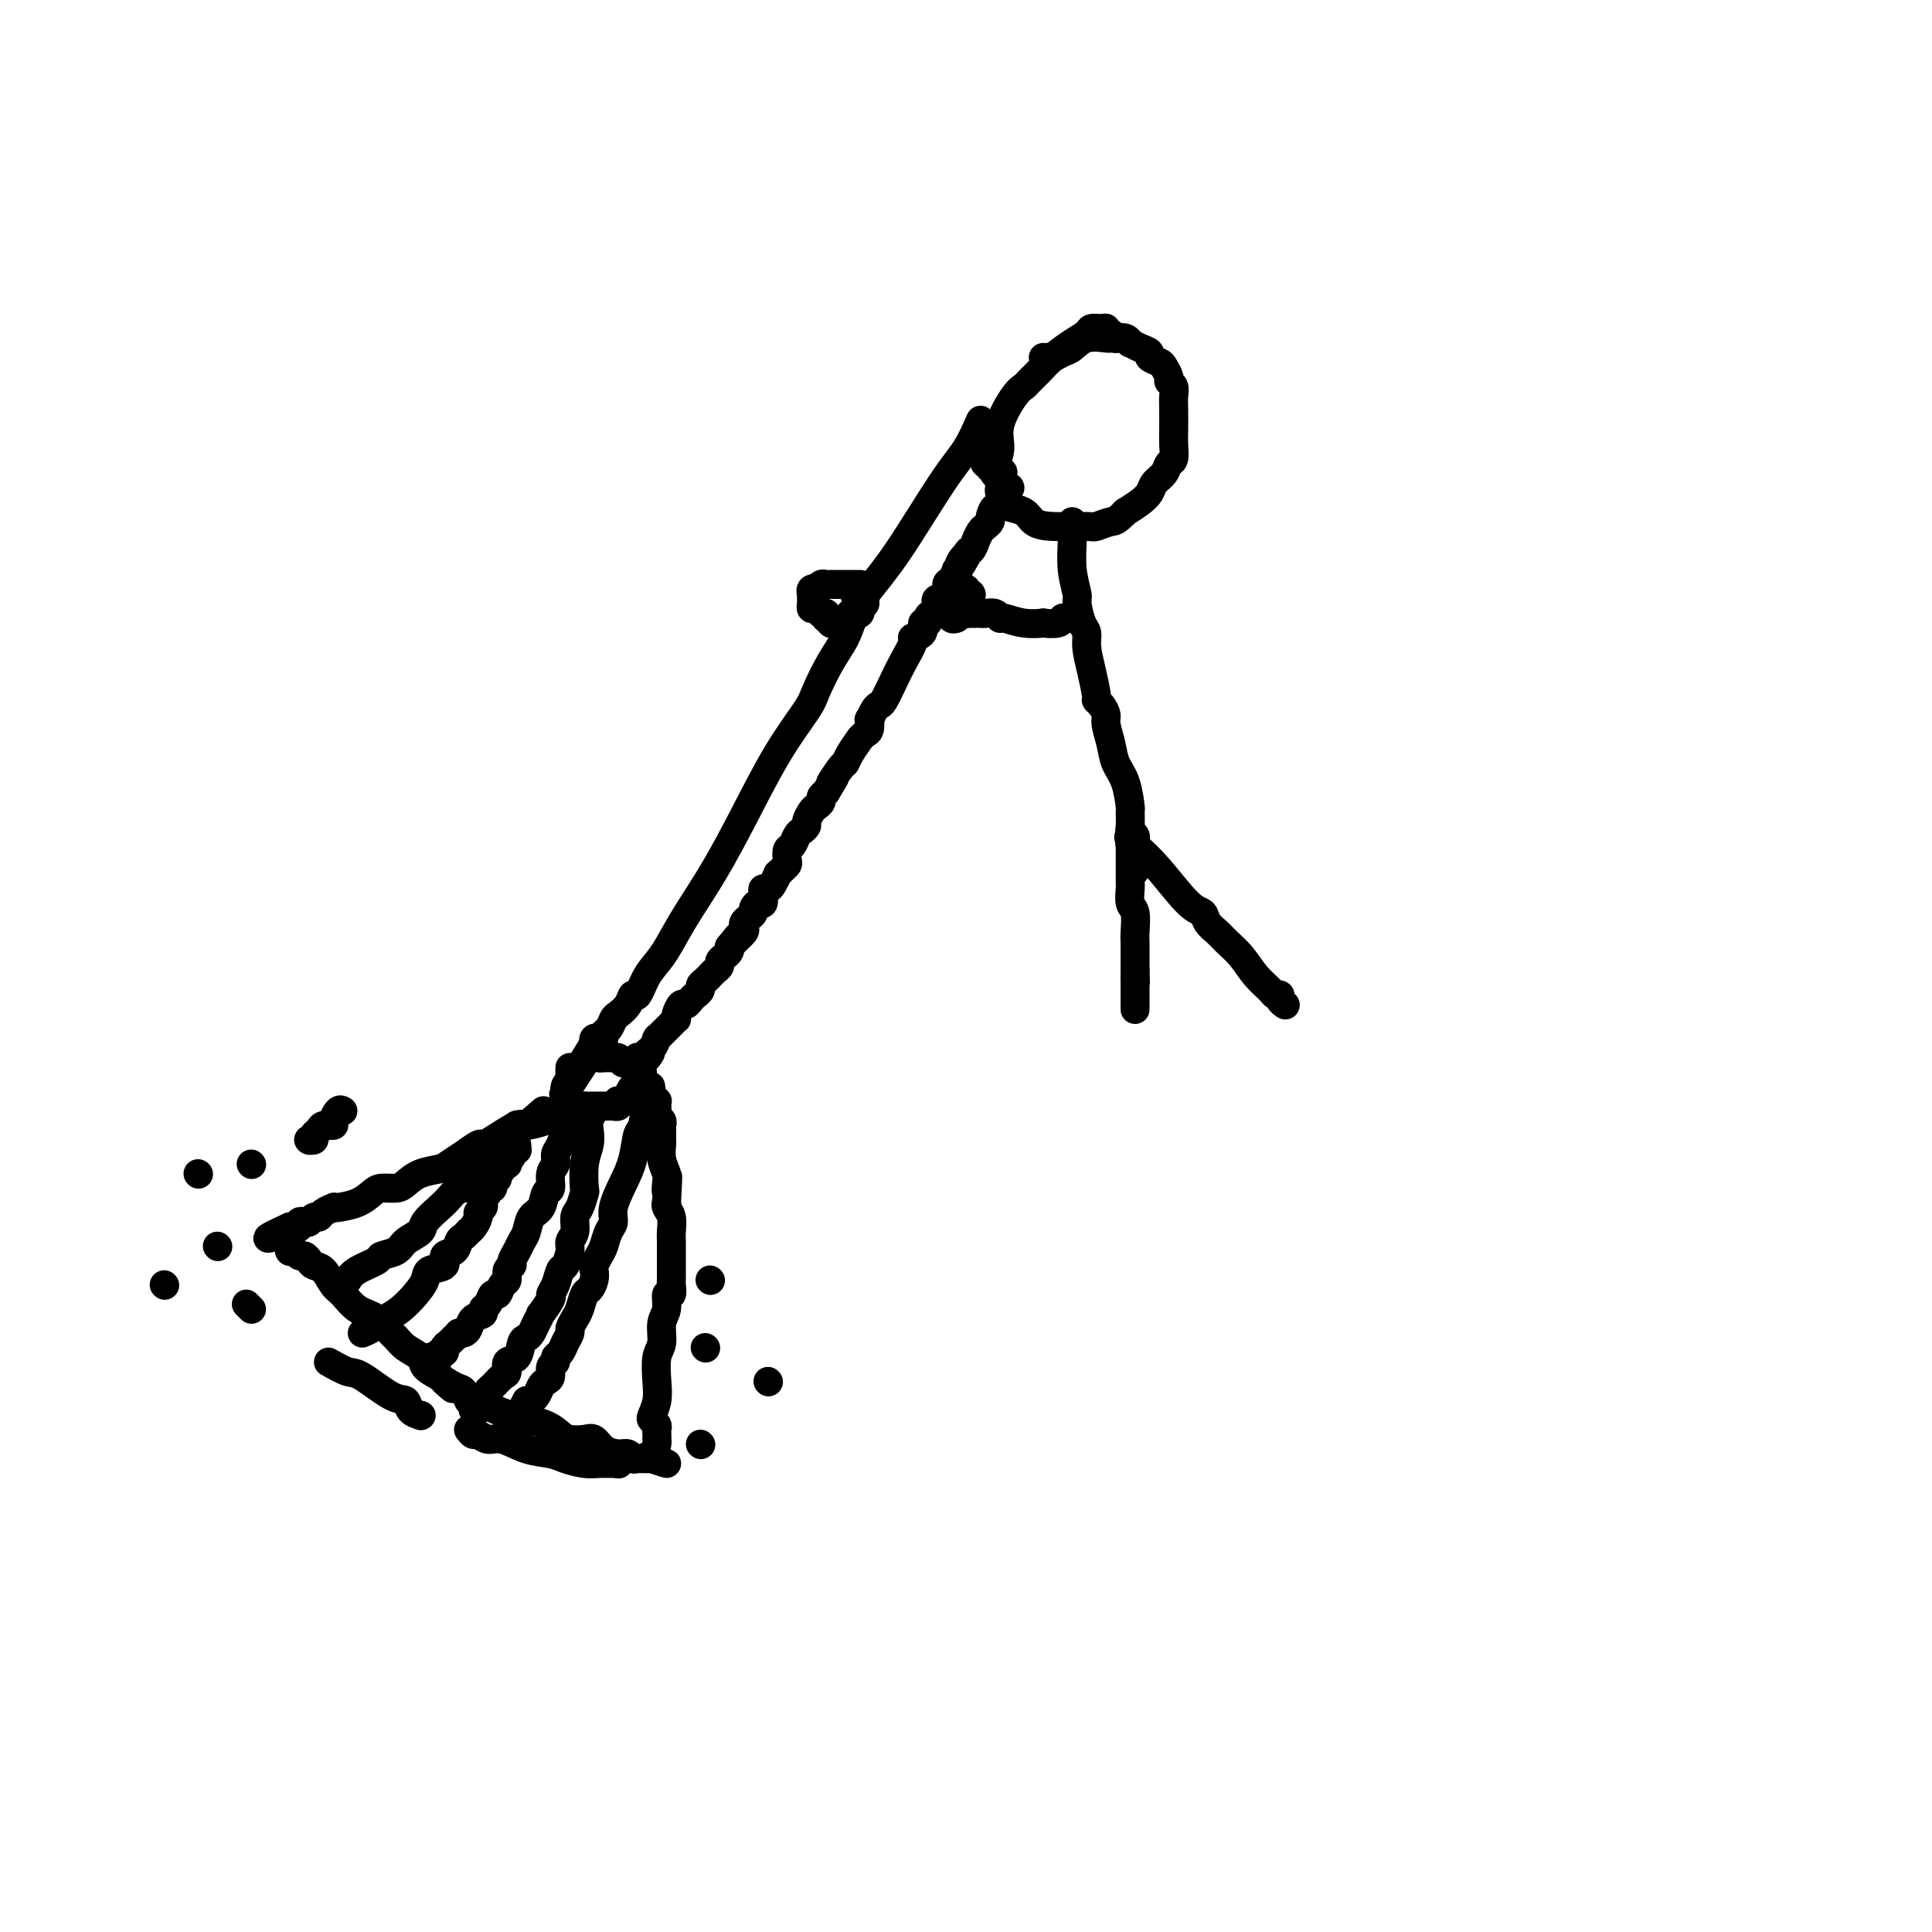 <svg viewBox='0 0 400 400' version='1.1' xmlns='http://www.w3.org/2000/svg' xmlns:xlink='http://www.w3.org/1999/xlink'><g fill='none' stroke='#000000' stroke-width='6' stroke-linecap='round' stroke-linejoin='round'><path d='M203,87c-0.932,2.111 -1.863,4.223 -3,6c-1.137,1.777 -2.478,3.220 -5,7c-2.522,3.780 -6.225,9.898 -9,14c-2.775,4.102 -4.621,6.187 -6,8c-1.379,1.813 -2.292,3.352 -3,5c-0.708,1.648 -1.212,3.403 -2,5c-0.788,1.597 -1.861,3.034 -3,5c-1.139,1.966 -2.344,4.459 -3,6c-0.656,1.541 -0.763,2.130 -2,4c-1.237,1.870 -3.605,5.020 -6,9c-2.395,3.980 -4.819,8.792 -7,13c-2.181,4.208 -4.121,7.814 -6,11c-1.879,3.186 -3.697,5.951 -5,8c-1.303,2.049 -2.089,3.381 -3,5c-0.911,1.619 -1.945,3.525 -3,5c-1.055,1.475 -2.132,2.518 -3,4c-0.868,1.482 -1.528,3.404 -2,4c-0.472,0.596 -0.756,-0.135 -1,0c-0.244,0.135 -0.448,1.135 -1,2c-0.552,0.865 -1.453,1.595 -2,2c-0.547,0.405 -0.739,0.487 -1,1c-0.261,0.513 -0.592,1.458 -1,2c-0.408,0.542 -0.893,0.681 -1,1c-0.107,0.319 0.164,0.816 0,1c-0.164,0.184 -0.762,0.053 -1,0c-0.238,-0.053 -0.116,-0.028 0,0c0.116,0.028 0.227,0.060 0,0c-0.227,-0.060 -0.793,-0.212 -1,0c-0.207,0.212 -0.056,0.788 0,1c0.056,0.212 0.016,0.061 0,0c-0.016,-0.061 -0.008,-0.030 0,0'/><path d='M123,216c-12.376,20.183 -3.316,6.140 0,1c3.316,-5.140 0.889,-1.377 0,0c-0.889,1.377 -0.238,0.369 0,0c0.238,-0.369 0.064,-0.099 0,0c-0.064,0.099 -0.017,0.025 0,0c0.017,-0.025 0.005,-0.003 0,0c-0.005,0.003 -0.002,-0.013 0,0c0.002,0.013 0.004,0.056 0,0c-0.004,-0.056 -0.015,-0.211 0,0c0.015,0.211 0.056,0.789 0,1c-0.056,0.211 -0.207,0.057 0,0c0.207,-0.057 0.774,-0.016 1,0c0.226,0.016 0.113,0.008 0,0'/><path d='M124,218c0.091,0.536 -0.182,0.876 0,1c0.182,0.124 0.820,0.033 1,0c0.180,-0.033 -0.096,-0.009 0,0c0.096,0.009 0.564,0.001 1,0c0.436,-0.001 0.838,0.003 1,0c0.162,-0.003 0.082,-0.015 0,0c-0.082,0.015 -0.165,0.057 0,0c0.165,-0.057 0.579,-0.211 1,0c0.421,0.211 0.849,0.789 1,1c0.151,0.211 0.026,0.057 0,0c-0.026,-0.057 0.046,-0.015 0,0c-0.046,0.015 -0.209,0.004 0,0c0.209,-0.004 0.792,-0.001 1,0c0.208,0.001 0.042,0.000 0,0c-0.042,-0.000 0.042,-0.000 0,0c-0.042,0.000 -0.208,0.000 0,0c0.208,-0.000 0.792,-0.000 1,0c0.208,0.000 0.042,-0.000 0,0c-0.042,0.000 0.041,0.000 0,0c-0.041,-0.000 -0.207,-0.000 0,0c0.207,0.000 0.787,0.001 1,0c0.213,-0.001 0.057,-0.004 0,0c-0.057,0.004 -0.016,0.015 0,0c0.016,-0.015 0.008,-0.057 0,0c-0.008,0.057 -0.017,0.211 0,0c0.017,-0.211 0.061,-0.788 0,-1c-0.061,-0.212 -0.226,-0.060 0,0c0.226,0.060 0.844,0.026 1,0c0.156,-0.026 -0.150,-0.046 0,0c0.150,0.046 0.757,0.156 1,0c0.243,-0.156 0.121,-0.578 0,-1'/><path d='M134,218c1.502,0.028 0.258,0.100 0,0c-0.258,-0.100 0.470,-0.370 1,-1c0.530,-0.630 0.860,-1.619 1,-2c0.140,-0.381 0.089,-0.154 0,0c-0.089,0.154 -0.217,0.234 0,0c0.217,-0.234 0.779,-0.783 1,-1c0.221,-0.217 0.101,-0.100 0,0c-0.101,0.100 -0.185,0.185 0,0c0.185,-0.185 0.637,-0.640 1,-1c0.363,-0.360 0.636,-0.626 1,-1c0.364,-0.374 0.818,-0.856 1,-1c0.182,-0.144 0.090,0.049 0,0c-0.090,-0.049 -0.179,-0.342 0,-1c0.179,-0.658 0.626,-1.682 1,-2c0.374,-0.318 0.674,0.069 1,0c0.326,-0.069 0.679,-0.596 1,-1c0.321,-0.404 0.612,-0.687 1,-1c0.388,-0.313 0.874,-0.658 1,-1c0.126,-0.342 -0.107,-0.683 0,-1c0.107,-0.317 0.554,-0.610 1,-1c0.446,-0.390 0.889,-0.878 1,-1c0.111,-0.122 -0.111,0.122 0,0c0.111,-0.122 0.555,-0.610 1,-1c0.445,-0.390 0.890,-0.682 1,-1c0.110,-0.318 -0.115,-0.663 0,-1c0.115,-0.337 0.569,-0.668 1,-1c0.431,-0.332 0.837,-0.666 1,-1c0.163,-0.334 0.081,-0.667 0,-1'/><path d='M151,196c2.889,-3.659 1.610,-1.806 1,-1c-0.610,0.806 -0.553,0.567 0,0c0.553,-0.567 1.602,-1.461 2,-2c0.398,-0.539 0.144,-0.721 0,-1c-0.144,-0.279 -0.179,-0.653 0,-1c0.179,-0.347 0.574,-0.666 1,-1c0.426,-0.334 0.885,-0.685 1,-1c0.115,-0.315 -0.114,-0.596 0,-1c0.114,-0.404 0.569,-0.931 1,-1c0.431,-0.069 0.836,0.320 1,0c0.164,-0.320 0.086,-1.347 0,-2c-0.086,-0.653 -0.182,-0.931 0,-1c0.182,-0.069 0.640,0.070 1,0c0.360,-0.070 0.622,-0.348 1,-1c0.378,-0.652 0.872,-1.679 1,-2c0.128,-0.321 -0.110,0.065 0,0c0.110,-0.065 0.568,-0.580 1,-1c0.432,-0.420 0.837,-0.746 1,-1c0.163,-0.254 0.085,-0.435 0,-1c-0.085,-0.565 -0.176,-1.514 0,-2c0.176,-0.486 0.621,-0.511 1,-1c0.379,-0.489 0.693,-1.444 1,-2c0.307,-0.556 0.607,-0.712 1,-1c0.393,-0.288 0.880,-0.707 1,-1c0.120,-0.293 -0.126,-0.460 0,-1c0.126,-0.540 0.625,-1.454 1,-2c0.375,-0.546 0.626,-0.724 1,-1c0.374,-0.276 0.870,-0.651 1,-1c0.130,-0.349 -0.106,-0.671 0,-1c0.106,-0.329 0.553,-0.664 1,-1'/><path d='M171,164c3.213,-5.232 1.247,-2.314 1,-2c-0.247,0.314 1.225,-1.978 2,-3c0.775,-1.022 0.851,-0.775 1,-1c0.149,-0.225 0.369,-0.924 1,-2c0.631,-1.076 1.672,-2.531 2,-3c0.328,-0.469 -0.056,0.048 0,0c0.056,-0.048 0.554,-0.660 1,-1c0.446,-0.340 0.841,-0.406 1,-1c0.159,-0.594 0.083,-1.715 0,-2c-0.083,-0.285 -0.174,0.265 0,0c0.174,-0.265 0.612,-1.347 1,-2c0.388,-0.653 0.725,-0.879 1,-1c0.275,-0.121 0.488,-0.137 1,-1c0.512,-0.863 1.322,-2.573 2,-4c0.678,-1.427 1.224,-2.572 2,-4c0.776,-1.428 1.781,-3.138 2,-4c0.219,-0.862 -0.348,-0.875 0,-1c0.348,-0.125 1.613,-0.363 2,-1c0.387,-0.637 -0.103,-1.672 0,-2c0.103,-0.328 0.798,0.053 1,0c0.202,-0.053 -0.089,-0.539 0,-1c0.089,-0.461 0.558,-0.897 1,-1c0.442,-0.103 0.858,0.128 1,0c0.142,-0.128 0.009,-0.616 0,-1c-0.009,-0.384 0.106,-0.666 0,-1c-0.106,-0.334 -0.432,-0.722 0,-1c0.432,-0.278 1.621,-0.446 2,-1c0.379,-0.554 -0.052,-1.495 0,-2c0.052,-0.505 0.586,-0.573 1,-1c0.414,-0.427 0.707,-1.214 1,-2'/><path d='M198,118c4.433,-7.308 2.014,-2.578 1,-1c-1.014,1.578 -0.623,0.003 0,-1c0.623,-1.003 1.477,-1.435 2,-2c0.523,-0.565 0.714,-1.263 1,-2c0.286,-0.737 0.668,-1.512 1,-2c0.332,-0.488 0.615,-0.689 1,-1c0.385,-0.311 0.873,-0.731 1,-1c0.127,-0.269 -0.107,-0.386 0,-1c0.107,-0.614 0.554,-1.723 1,-2c0.446,-0.277 0.890,0.280 1,0c0.110,-0.280 -0.114,-1.395 0,-2c0.114,-0.605 0.566,-0.698 1,-1c0.434,-0.302 0.848,-0.813 1,-1c0.152,-0.187 0.041,-0.050 0,0c-0.041,0.050 -0.011,0.013 0,0c0.011,-0.013 0.003,-0.004 0,0c-0.003,0.004 0.000,0.001 0,0c-0.000,-0.001 -0.004,-0.000 0,0c0.004,0.000 0.015,-0.000 0,0c-0.015,0.000 -0.057,0.001 0,0c0.057,-0.001 0.212,-0.004 0,0c-0.212,0.004 -0.793,0.015 -1,0c-0.207,-0.015 -0.041,-0.057 0,0c0.041,0.057 -0.041,0.212 0,0c0.041,-0.212 0.207,-0.793 0,-1c-0.207,-0.207 -0.788,-0.042 -1,0c-0.212,0.042 -0.057,-0.040 0,0c0.057,0.040 0.015,0.203 0,0c-0.015,-0.203 -0.004,-0.772 0,-1c0.004,-0.228 0.002,-0.114 0,0'/><path d='M207,99c1.376,-2.880 0.317,-0.580 0,0c-0.317,0.580 0.107,-0.562 0,-1c-0.107,-0.438 -0.747,-0.174 -1,0c-0.253,0.174 -0.121,0.257 0,0c0.121,-0.257 0.229,-0.854 0,-1c-0.229,-0.146 -0.797,0.158 -1,0c-0.203,-0.158 -0.041,-0.777 0,-1c0.041,-0.223 -0.041,-0.050 0,0c0.041,0.050 0.203,-0.024 0,0c-0.203,0.024 -0.772,0.146 -1,0c-0.228,-0.146 -0.114,-0.560 0,-1c0.114,-0.440 0.227,-0.906 0,-1c-0.227,-0.094 -0.793,0.185 -1,0c-0.207,-0.185 -0.056,-0.834 0,-1c0.056,-0.166 0.015,0.152 0,0c-0.015,-0.152 -0.004,-0.773 0,-1c0.004,-0.227 0.001,-0.060 0,0c-0.001,0.060 -0.000,0.012 0,0c0.000,-0.012 0.000,0.011 0,0c-0.000,-0.011 -0.000,-0.054 0,0c0.000,0.054 0.000,0.207 0,0c-0.000,-0.207 -0.000,-0.773 0,-1c0.000,-0.227 0.000,-0.113 0,0'/><path d='M133,222c-0.417,-0.087 -0.834,-0.175 -1,0c-0.166,0.175 -0.082,0.611 0,1c0.082,0.389 0.162,0.731 0,1c-0.162,0.269 -0.565,0.464 -1,1c-0.435,0.536 -0.901,1.412 -1,2c-0.099,0.588 0.171,0.890 0,1c-0.171,0.110 -0.781,0.030 -1,0c-0.219,-0.030 -0.045,-0.009 0,0c0.045,0.009 -0.040,0.006 0,0c0.040,-0.006 0.203,-0.016 0,0c-0.203,0.016 -0.772,0.057 -1,0c-0.228,-0.057 -0.113,-0.211 0,0c0.113,0.211 0.226,0.789 0,1c-0.226,0.211 -0.792,0.057 -1,0c-0.208,-0.057 -0.060,-0.015 0,0c0.060,0.015 0.031,0.004 0,0c-0.031,-0.004 -0.065,-0.001 0,0c0.065,0.001 0.229,0.000 0,0c-0.229,-0.000 -0.850,-0.000 -1,0c-0.150,0.000 0.171,0.000 0,0c-0.171,-0.000 -0.834,-0.000 -1,0c-0.166,0.000 0.166,0.000 0,0c-0.166,-0.000 -0.829,-0.000 -1,0c-0.171,0.000 0.151,0.000 0,0c-0.151,-0.000 -0.775,-0.000 -1,0c-0.225,0.000 -0.050,0.000 0,0c0.050,-0.000 -0.025,-0.000 0,0c0.025,0.000 0.151,0.000 0,0c-0.151,-0.000 -0.579,-0.000 -1,0c-0.421,0.000 -0.835,0.000 -1,0c-0.165,-0.000 -0.083,-0.000 0,0'/><path d='M121,229c-1.635,0.155 -1.222,0.041 -1,0c0.222,-0.041 0.252,-0.011 0,0c-0.252,0.011 -0.785,0.003 -1,0c-0.215,-0.003 -0.110,-0.001 0,0c0.110,0.001 0.225,0.000 0,0c-0.225,-0.000 -0.791,-0.000 -1,0c-0.209,0.000 -0.060,0.000 0,0c0.060,-0.000 0.030,-0.000 0,0'/><path d='M118,229c0.061,-0.088 0.121,-0.177 0,0c-0.121,0.177 -0.424,0.619 -1,1c-0.576,0.381 -1.425,0.701 -2,1c-0.575,0.299 -0.875,0.578 -2,1c-1.125,0.422 -3.073,0.987 -4,1c-0.927,0.013 -0.831,-0.527 -2,0c-1.169,0.527 -3.602,2.120 -5,3c-1.398,0.880 -1.762,1.048 -2,1c-0.238,-0.048 -0.349,-0.312 -1,0c-0.651,0.312 -1.841,1.200 -3,2c-1.159,0.800 -2.287,1.511 -3,2c-0.713,0.489 -1.010,0.758 -2,1c-0.990,0.242 -2.673,0.459 -4,1c-1.327,0.541 -2.296,1.405 -3,2c-0.704,0.595 -1.141,0.920 -2,1c-0.859,0.080 -2.140,-0.083 -3,0c-0.860,0.083 -1.301,0.414 -2,1c-0.699,0.586 -1.658,1.428 -3,2c-1.342,0.572 -3.066,0.875 -4,1c-0.934,0.125 -1.076,0.071 -1,0c0.076,-0.071 0.371,-0.159 0,0c-0.371,0.159 -1.409,0.565 -2,1c-0.591,0.435 -0.737,0.900 -1,1c-0.263,0.100 -0.644,-0.166 -1,0c-0.356,0.166 -0.687,0.762 -1,1c-0.313,0.238 -0.610,0.116 -1,0c-0.390,-0.116 -0.875,-0.227 -1,0c-0.125,0.227 0.111,0.793 0,1c-0.111,0.207 -0.568,0.056 -1,0c-0.432,-0.056 -0.838,-0.016 -1,0c-0.162,0.016 -0.081,0.008 0,0'/><path d='M60,254c-8.968,4.094 -2.389,1.828 0,1c2.389,-0.828 0.587,-0.218 0,0c-0.587,0.218 0.039,0.043 0,0c-0.039,-0.043 -0.744,0.045 -1,0c-0.256,-0.045 -0.065,-0.223 0,0c0.065,0.223 0.003,0.849 0,1c-0.003,0.151 0.052,-0.171 0,0c-0.052,0.171 -0.210,0.834 0,1c0.210,0.166 0.789,-0.166 1,0c0.211,0.166 0.056,0.829 0,1c-0.056,0.171 -0.012,-0.151 0,0c0.012,0.151 -0.008,0.777 0,1c0.008,0.223 0.044,0.045 0,0c-0.044,-0.045 -0.166,0.043 0,0c0.166,-0.043 0.621,-0.218 1,0c0.379,0.218 0.682,0.830 1,1c0.318,0.170 0.652,-0.102 1,0c0.348,0.102 0.712,0.578 1,1c0.288,0.422 0.502,0.788 1,1c0.498,0.212 1.280,0.268 2,1c0.720,0.732 1.377,2.140 2,3c0.623,0.860 1.213,1.171 2,2c0.787,0.829 1.771,2.176 3,3c1.229,0.824 2.704,1.127 4,2c1.296,0.873 2.412,2.317 3,3c0.588,0.683 0.649,0.606 1,1c0.351,0.394 0.991,1.260 2,2c1.009,0.740 2.387,1.353 3,2c0.613,0.647 0.461,1.328 1,2c0.539,0.672 1.770,1.336 3,2'/><path d='M91,285c5.084,4.505 1.794,1.766 1,1c-0.794,-0.766 0.908,0.439 2,1c1.092,0.561 1.573,0.478 2,1c0.427,0.522 0.798,1.650 1,2c0.202,0.350 0.233,-0.079 1,0c0.767,0.079 2.271,0.664 3,1c0.729,0.336 0.685,0.422 2,1c1.315,0.578 3.989,1.647 5,2c1.011,0.353 0.357,-0.010 1,0c0.643,0.010 2.581,0.393 4,1c1.419,0.607 2.319,1.437 3,2c0.681,0.563 1.145,0.859 2,1c0.855,0.141 2.103,0.128 3,0c0.897,-0.128 1.445,-0.370 2,0c0.555,0.370 1.118,1.353 2,2c0.882,0.647 2.082,0.958 3,1c0.918,0.042 1.553,-0.185 2,0c0.447,0.185 0.707,0.782 1,1c0.293,0.218 0.618,0.059 1,0c0.382,-0.059 0.820,-0.016 1,0c0.180,0.016 0.101,0.004 0,0c-0.101,-0.004 -0.223,-0.001 0,0c0.223,0.001 0.791,0.000 1,0c0.209,-0.000 0.059,-0.000 0,0c-0.059,0.000 -0.026,0.000 0,0c0.026,-0.000 0.045,-0.000 0,0c-0.045,0.000 -0.156,0.000 0,0c0.156,-0.000 0.578,-0.000 1,0'/><path d='M135,302c5.895,1.889 1.632,0.612 0,0c-1.632,-0.612 -0.633,-0.559 0,-1c0.633,-0.441 0.902,-1.375 1,-2c0.098,-0.625 0.027,-0.941 0,-1c-0.027,-0.059 -0.011,0.138 0,0c0.011,-0.138 0.016,-0.613 0,-1c-0.016,-0.387 -0.053,-0.687 0,-1c0.053,-0.313 0.197,-0.641 0,-1c-0.197,-0.359 -0.733,-0.750 -1,-1c-0.267,-0.250 -0.264,-0.358 0,-1c0.264,-0.642 0.788,-1.817 1,-3c0.212,-1.183 0.114,-2.374 0,-4c-0.114,-1.626 -0.242,-3.687 0,-5c0.242,-1.313 0.853,-1.877 1,-3c0.147,-1.123 -0.171,-2.805 0,-4c0.171,-1.195 0.830,-1.903 1,-3c0.170,-1.097 -0.151,-2.584 0,-3c0.151,-0.416 0.772,0.240 1,0c0.228,-0.240 0.061,-1.377 0,-2c-0.061,-0.623 -0.016,-0.733 0,-1c0.016,-0.267 0.004,-0.691 0,-1c-0.004,-0.309 -0.001,-0.505 0,-1c0.001,-0.495 0.001,-1.291 0,-2c-0.001,-0.709 -0.004,-1.331 0,-2c0.004,-0.669 0.015,-1.384 0,-2c-0.015,-0.616 -0.056,-1.134 0,-2c0.056,-0.866 0.207,-2.079 0,-3c-0.207,-0.921 -0.774,-1.549 -1,-2c-0.226,-0.451 -0.113,-0.726 0,-1'/><path d='M138,249c0.468,-8.841 0.140,-4.443 0,-3c-0.140,1.443 -0.090,-0.070 0,-1c0.090,-0.930 0.220,-1.276 0,-2c-0.220,-0.724 -0.791,-1.825 -1,-3c-0.209,-1.175 -0.056,-2.423 0,-3c0.056,-0.577 0.016,-0.483 0,-1c-0.016,-0.517 -0.008,-1.644 0,-2c0.008,-0.356 0.016,0.059 0,0c-0.016,-0.059 -0.057,-0.593 0,-1c0.057,-0.407 0.211,-0.687 0,-1c-0.211,-0.313 -0.789,-0.658 -1,-1c-0.211,-0.342 -0.057,-0.680 0,-1c0.057,-0.320 0.016,-0.622 0,-1c-0.016,-0.378 -0.008,-0.832 0,-1c0.008,-0.168 0.016,-0.049 0,0c-0.016,0.049 -0.057,0.027 0,0c0.057,-0.027 0.211,-0.060 0,0c-0.211,0.060 -0.789,0.212 -1,0c-0.211,-0.212 -0.057,-0.789 0,-1c0.057,-0.211 0.015,-0.057 0,0c-0.015,0.057 -0.004,0.015 0,0c0.004,-0.015 0.001,-0.004 0,0c-0.001,0.004 -0.000,0.001 0,0c0.000,-0.001 0.000,-0.001 0,0'/><path d='M135,227c-0.500,-3.667 -0.250,-1.833 0,0'/><path d='M135,227c-0.335,-0.115 -0.670,-0.230 -1,1c-0.330,1.230 -0.657,3.806 -1,5c-0.343,1.194 -0.704,1.006 -1,2c-0.296,0.994 -0.527,3.171 -1,5c-0.473,1.829 -1.187,3.309 -2,5c-0.813,1.691 -1.723,3.594 -2,5c-0.277,1.406 0.080,2.317 0,3c-0.080,0.683 -0.596,1.138 -1,2c-0.404,0.862 -0.696,2.132 -1,3c-0.304,0.868 -0.620,1.336 -1,2c-0.380,0.664 -0.823,1.524 -1,2c-0.177,0.476 -0.089,0.568 0,1c0.089,0.432 0.179,1.204 0,2c-0.179,0.796 -0.626,1.618 -1,2c-0.374,0.382 -0.674,0.325 -1,1c-0.326,0.675 -0.679,2.081 -1,3c-0.321,0.919 -0.611,1.349 -1,2c-0.389,0.651 -0.879,1.522 -1,2c-0.121,0.478 0.126,0.562 0,1c-0.126,0.438 -0.626,1.230 -1,2c-0.374,0.770 -0.621,1.520 -1,2c-0.379,0.480 -0.889,0.692 -1,1c-0.111,0.308 0.177,0.711 0,1c-0.177,0.289 -0.821,0.462 -1,1c-0.179,0.538 0.106,1.440 0,2c-0.106,0.560 -0.602,0.777 -1,1c-0.398,0.223 -0.698,0.452 -1,1c-0.302,0.548 -0.607,1.415 -1,2c-0.393,0.585 -0.875,0.888 -1,1c-0.125,0.112 0.107,0.032 0,0c-0.107,-0.032 -0.554,-0.016 -1,0'/><path d='M109,290c-2.167,4.034 -0.584,1.621 0,1c0.584,-0.621 0.171,0.552 0,1c-0.171,0.448 -0.098,0.173 0,0c0.098,-0.173 0.222,-0.242 0,0c-0.222,0.242 -0.792,0.797 -1,1c-0.208,0.203 -0.056,0.054 0,0c0.056,-0.054 0.015,-0.015 0,0c-0.015,0.015 -0.004,0.004 0,0c0.004,-0.004 0.001,-0.001 0,0c-0.001,0.001 -0.001,0.001 0,0'/><path d='M118,221c-0.030,0.738 -0.061,1.477 0,2c0.061,0.523 0.213,0.831 0,1c-0.213,0.169 -0.792,0.199 -1,1c-0.208,0.801 -0.046,2.374 0,3c0.046,0.626 -0.025,0.303 0,1c0.025,0.697 0.146,2.412 0,4c-0.146,1.588 -0.560,3.049 -1,4c-0.440,0.951 -0.906,1.390 -1,2c-0.094,0.610 0.183,1.389 0,2c-0.183,0.611 -0.826,1.055 -1,2c-0.174,0.945 0.122,2.393 0,3c-0.122,0.607 -0.663,0.375 -1,1c-0.337,0.625 -0.471,2.107 -1,3c-0.529,0.893 -1.452,1.199 -2,2c-0.548,0.801 -0.720,2.099 -1,3c-0.280,0.901 -0.667,1.406 -1,2c-0.333,0.594 -0.610,1.276 -1,2c-0.390,0.724 -0.892,1.488 -1,2c-0.108,0.512 0.178,0.772 0,1c-0.178,0.228 -0.821,0.423 -1,1c-0.179,0.577 0.107,1.534 0,2c-0.107,0.466 -0.607,0.439 -1,1c-0.393,0.561 -0.678,1.709 -1,2c-0.322,0.291 -0.682,-0.274 -1,0c-0.318,0.274 -0.596,1.386 -1,2c-0.404,0.614 -0.934,0.728 -1,1c-0.066,0.272 0.333,0.700 0,1c-0.333,0.300 -1.399,0.472 -2,1c-0.601,0.528 -0.739,1.411 -1,2c-0.261,0.589 -0.646,0.882 -1,1c-0.354,0.118 -0.677,0.059 -1,0'/><path d='M95,276c-1.730,1.879 -1.056,1.077 -1,1c0.056,-0.077 -0.506,0.572 -1,1c-0.494,0.428 -0.921,0.637 -1,1c-0.079,0.363 0.189,0.882 0,1c-0.189,0.118 -0.836,-0.165 -1,0c-0.164,0.165 0.153,0.776 0,1c-0.153,0.224 -0.777,0.060 -1,0c-0.223,-0.060 -0.046,-0.016 0,0c0.046,0.016 -0.039,0.004 0,0c0.039,-0.004 0.203,-0.001 0,0c-0.203,0.001 -0.772,0.000 -1,0c-0.228,-0.000 -0.114,-0.000 0,0'/><path d='M72,265c0.401,-0.644 0.802,-1.289 2,-2c1.198,-0.711 3.194,-1.489 4,-2c0.806,-0.511 0.424,-0.755 1,-1c0.576,-0.245 2.112,-0.492 3,-1c0.888,-0.508 1.130,-1.276 2,-2c0.870,-0.724 2.369,-1.403 3,-2c0.631,-0.597 0.393,-1.111 1,-2c0.607,-0.889 2.060,-2.153 3,-3c0.940,-0.847 1.369,-1.277 2,-2c0.631,-0.723 1.464,-1.738 2,-2c0.536,-0.262 0.773,0.228 1,0c0.227,-0.228 0.442,-1.174 1,-2c0.558,-0.826 1.459,-1.531 2,-2c0.541,-0.469 0.722,-0.703 1,-1c0.278,-0.297 0.653,-0.657 1,-1c0.347,-0.343 0.667,-0.669 1,-1c0.333,-0.331 0.681,-0.667 1,-1c0.319,-0.333 0.611,-0.663 1,-1c0.389,-0.337 0.875,-0.683 1,-1c0.125,-0.317 -0.110,-0.607 0,-1c0.110,-0.393 0.564,-0.890 1,-1c0.436,-0.110 0.852,0.167 1,0c0.148,-0.167 0.026,-0.777 0,-1c-0.026,-0.223 0.045,-0.060 0,0c-0.045,0.060 -0.204,0.016 0,0c0.204,-0.016 0.773,-0.004 1,0c0.227,0.004 0.113,0.001 0,0c-0.113,-0.001 -0.226,-0.000 0,0c0.226,0.000 0.792,0.000 1,0c0.208,-0.000 0.060,-0.000 0,0c-0.060,0.000 -0.030,0.000 0,0'/><path d='M109,233c6.167,-5.333 3.083,-2.667 0,0'/><path d='M123,230c-0.415,0.688 -0.829,1.376 -1,2c-0.171,0.624 -0.098,1.184 0,2c0.098,0.816 0.220,1.889 0,3c-0.220,1.111 -0.781,2.260 -1,4c-0.219,1.740 -0.096,4.069 0,5c0.096,0.931 0.165,0.462 0,1c-0.165,0.538 -0.565,2.082 -1,3c-0.435,0.918 -0.904,1.210 -1,2c-0.096,0.790 0.181,2.080 0,3c-0.181,0.920 -0.822,1.471 -1,2c-0.178,0.529 0.106,1.035 0,2c-0.106,0.965 -0.601,2.389 -1,3c-0.399,0.611 -0.703,0.410 -1,1c-0.297,0.590 -0.586,1.971 -1,3c-0.414,1.029 -0.951,1.707 -1,2c-0.049,0.293 0.390,0.200 0,1c-0.390,0.800 -1.610,2.491 -2,3c-0.390,0.509 0.050,-0.164 0,0c-0.050,0.164 -0.589,1.165 -1,2c-0.411,0.835 -0.692,1.504 -1,2c-0.308,0.496 -0.642,0.819 -1,1c-0.358,0.181 -0.739,0.218 -1,1c-0.261,0.782 -0.402,2.307 -1,3c-0.598,0.693 -1.653,0.553 -2,1c-0.347,0.447 0.013,1.482 0,2c-0.013,0.518 -0.398,0.520 -1,1c-0.602,0.480 -1.419,1.438 -2,2c-0.581,0.562 -0.926,0.728 -1,1c-0.074,0.272 0.122,0.649 0,1c-0.122,0.351 -0.561,0.675 -1,1'/><path d='M100,290c-2.626,4.327 -0.690,1.145 0,0c0.690,-1.145 0.133,-0.254 0,0c-0.133,0.254 0.157,-0.129 0,0c-0.157,0.129 -0.760,0.771 -1,1c-0.240,0.229 -0.117,0.043 0,0c0.117,-0.043 0.227,0.055 0,0c-0.227,-0.055 -0.793,-0.262 -1,0c-0.207,0.262 -0.056,0.994 0,1c0.056,0.006 0.016,-0.712 0,-1c-0.016,-0.288 -0.008,-0.144 0,0'/><path d='M75,276c0.576,-0.238 1.153,-0.476 2,-1c0.847,-0.524 1.965,-1.335 3,-2c1.035,-0.665 1.988,-1.185 3,-2c1.012,-0.815 2.084,-1.924 3,-3c0.916,-1.076 1.678,-2.118 2,-3c0.322,-0.882 0.205,-1.602 1,-2c0.795,-0.398 2.503,-0.474 3,-1c0.497,-0.526 -0.217,-1.504 0,-2c0.217,-0.496 1.364,-0.511 2,-1c0.636,-0.489 0.762,-1.454 1,-2c0.238,-0.546 0.590,-0.675 1,-1c0.410,-0.325 0.879,-0.847 1,-1c0.121,-0.153 -0.108,0.061 0,0c0.108,-0.061 0.551,-0.398 1,-1c0.449,-0.602 0.904,-1.471 1,-2c0.096,-0.529 -0.166,-0.719 0,-1c0.166,-0.281 0.761,-0.654 1,-1c0.239,-0.346 0.121,-0.666 0,-1c-0.121,-0.334 -0.244,-0.681 0,-1c0.244,-0.319 0.854,-0.610 1,-1c0.146,-0.390 -0.172,-0.878 0,-1c0.172,-0.122 0.835,0.122 1,0c0.165,-0.122 -0.167,-0.611 0,-1c0.167,-0.389 0.833,-0.679 1,-1c0.167,-0.321 -0.166,-0.674 0,-1c0.166,-0.326 0.829,-0.626 1,-1c0.171,-0.374 -0.150,-0.821 0,-1c0.150,-0.179 0.772,-0.089 1,0c0.228,0.089 0.061,0.178 0,0c-0.061,-0.178 -0.018,-0.622 0,-1c0.018,-0.378 0.009,-0.689 0,-1'/><path d='M105,239c2.233,-3.574 1.316,-1.009 1,0c-0.316,1.009 -0.032,0.463 0,0c0.032,-0.463 -0.188,-0.842 0,-1c0.188,-0.158 0.782,-0.094 1,0c0.218,0.094 0.059,0.218 0,0c-0.059,-0.218 -0.017,-0.776 0,-1c0.017,-0.224 0.008,-0.112 0,0'/><path d='M178,121c-0.021,0.000 -0.042,0.000 0,0c0.042,-0.000 0.147,-0.000 0,0c-0.147,0.000 -0.546,0.000 -1,0c-0.454,-0.000 -0.961,-0.000 -1,0c-0.039,0.000 0.392,0.000 0,0c-0.392,-0.000 -1.607,-0.000 -2,0c-0.393,0.000 0.035,0.000 0,0c-0.035,-0.000 -0.534,-0.001 -1,0c-0.466,0.001 -0.899,0.004 -1,0c-0.101,-0.004 0.132,-0.015 0,0c-0.132,0.015 -0.628,0.056 -1,0c-0.372,-0.056 -0.622,-0.207 -1,0c-0.378,0.207 -0.886,0.774 -1,1c-0.114,0.226 0.166,0.113 0,0c-0.166,-0.113 -0.776,-0.226 -1,0c-0.224,0.226 -0.060,0.792 0,1c0.060,0.208 0.016,0.060 0,0c-0.016,-0.060 -0.004,-0.031 0,0c0.004,0.031 0.001,0.064 0,0c-0.001,-0.064 -0.001,-0.223 0,0c0.001,0.223 0.003,0.829 0,1c-0.003,0.171 -0.011,-0.094 0,0c0.011,0.094 0.041,0.547 0,1c-0.041,0.453 -0.155,0.906 0,1c0.155,0.094 0.578,-0.171 1,0c0.422,0.171 0.845,0.778 1,1c0.155,0.222 0.044,0.060 0,0c-0.044,-0.060 -0.022,-0.016 0,0c0.022,0.016 0.044,0.004 0,0c-0.044,-0.004 -0.156,-0.001 0,0c0.156,0.001 0.578,0.001 1,0'/><path d='M171,127c0.460,0.996 0.109,0.985 0,1c-0.109,0.015 0.023,0.057 0,0c-0.023,-0.057 -0.202,-0.211 0,0c0.202,0.211 0.786,0.789 1,1c0.214,0.211 0.057,0.056 0,0c-0.057,-0.056 -0.013,-0.014 0,0c0.013,0.014 -0.004,-0.000 0,0c0.004,0.000 0.030,0.015 0,0c-0.030,-0.015 -0.114,-0.060 0,0c0.114,0.060 0.427,0.227 1,0c0.573,-0.227 1.406,-0.846 2,-1c0.594,-0.154 0.947,0.156 1,0c0.053,-0.156 -0.196,-0.778 0,-1c0.196,-0.222 0.836,-0.044 1,0c0.164,0.044 -0.148,-0.045 0,0c0.148,0.045 0.757,0.223 1,0c0.243,-0.223 0.119,-0.848 0,-1c-0.119,-0.152 -0.232,0.171 0,0c0.232,-0.171 0.808,-0.834 1,-1c0.192,-0.166 -0.001,0.166 0,0c0.001,-0.166 0.198,-0.829 0,-1c-0.198,-0.171 -0.789,0.150 -1,0c-0.211,-0.150 -0.043,-0.772 0,-1c0.043,-0.228 -0.041,-0.061 0,0c0.041,0.061 0.207,0.016 0,0c-0.207,-0.016 -0.787,-0.004 -1,0c-0.213,0.004 -0.057,0.001 0,0c0.057,-0.001 0.016,-0.000 0,0c-0.016,0.000 -0.008,0.000 0,0'/><path d='M199,121c-0.121,0.415 -0.243,0.829 0,1c0.243,0.171 0.850,0.098 1,0c0.150,-0.098 -0.156,-0.223 0,0c0.156,0.223 0.774,0.792 1,1c0.226,0.208 0.061,0.056 0,0c-0.061,-0.056 -0.016,-0.015 0,0c0.016,0.015 0.004,0.003 0,0c-0.004,-0.003 -0.001,0.003 0,0c0.001,-0.003 0.000,-0.015 0,0c-0.000,0.015 -0.000,0.057 0,0c0.000,-0.057 0.000,-0.212 0,0c-0.000,0.212 -0.000,0.793 0,1c0.000,0.207 0.000,0.042 0,0c-0.000,-0.042 -0.000,0.040 0,0c0.000,-0.040 0.001,-0.203 0,0c-0.001,0.203 -0.004,0.772 0,1c0.004,0.228 0.015,0.114 0,0c-0.015,-0.114 -0.057,-0.228 0,0c0.057,0.228 0.212,0.797 0,1c-0.212,0.203 -0.793,0.040 -1,0c-0.207,-0.040 -0.040,0.042 0,0c0.040,-0.042 -0.046,-0.207 0,0c0.046,0.207 0.222,0.788 0,1c-0.222,0.212 -0.844,0.057 -1,0c-0.156,-0.057 0.154,-0.016 0,0c-0.154,0.016 -0.773,0.008 -1,0c-0.227,-0.008 -0.061,-0.016 0,0c0.061,0.016 0.016,0.056 0,0c-0.016,-0.056 -0.004,-0.207 0,0c0.004,0.207 0.001,0.774 0,1c-0.001,0.226 -0.001,0.113 0,0'/><path d='M198,128c-0.689,0.311 -0.911,0.089 -1,0c-0.089,-0.089 -0.044,-0.044 0,0'/><path d='M216,74c0.440,0.007 0.880,0.014 1,0c0.120,-0.014 -0.080,-0.050 0,0c0.080,0.050 0.438,0.185 1,0c0.562,-0.185 1.327,-0.691 2,-1c0.673,-0.309 1.254,-0.422 2,-1c0.746,-0.578 1.656,-1.620 3,-2c1.344,-0.380 3.121,-0.098 4,0c0.879,0.098 0.861,0.011 1,0c0.139,-0.011 0.435,0.052 1,0c0.565,-0.052 1.399,-0.221 2,0c0.601,0.221 0.968,0.833 1,1c0.032,0.167 -0.272,-0.110 0,0c0.272,0.110 1.119,0.606 2,1c0.881,0.394 1.795,0.687 2,1c0.205,0.313 -0.300,0.647 0,1c0.300,0.353 1.405,0.724 2,1c0.595,0.276 0.681,0.458 1,1c0.319,0.542 0.870,1.446 1,2c0.130,0.554 -0.161,0.760 0,1c0.161,0.240 0.775,0.514 1,1c0.225,0.486 0.061,1.185 0,2c-0.061,0.815 -0.020,1.748 0,3c0.020,1.252 0.017,2.825 0,4c-0.017,1.175 -0.050,1.953 0,3c0.050,1.047 0.183,2.363 0,3c-0.183,0.637 -0.681,0.593 -1,1c-0.319,0.407 -0.458,1.264 -1,2c-0.542,0.736 -1.485,1.352 -2,2c-0.515,0.648 -0.600,1.328 -1,2c-0.400,0.672 -1.114,1.335 -2,2c-0.886,0.665 -1.943,1.333 -3,2'/><path d='M233,106c-2.051,2.093 -2.178,1.827 -3,2c-0.822,0.173 -2.341,0.786 -3,1c-0.659,0.214 -0.460,0.030 -2,0c-1.540,-0.030 -4.818,0.095 -7,0c-2.182,-0.095 -3.268,-0.411 -4,-1c-0.732,-0.589 -1.111,-1.452 -2,-2c-0.889,-0.548 -2.290,-0.780 -3,-1c-0.710,-0.220 -0.731,-0.428 -1,-1c-0.269,-0.572 -0.786,-1.510 -1,-2c-0.214,-0.490 -0.127,-0.533 0,-1c0.127,-0.467 0.292,-1.357 0,-2c-0.292,-0.643 -1.042,-1.037 -1,-2c0.042,-0.963 0.875,-2.495 1,-4c0.125,-1.505 -0.459,-2.983 0,-5c0.459,-2.017 1.959,-4.574 3,-6c1.041,-1.426 1.622,-1.723 2,-2c0.378,-0.277 0.553,-0.536 1,-1c0.447,-0.464 1.165,-1.133 2,-2c0.835,-0.867 1.785,-1.931 3,-3c1.215,-1.069 2.693,-2.144 4,-3c1.307,-0.856 2.441,-1.494 3,-2c0.559,-0.506 0.541,-0.882 1,-1c0.459,-0.118 1.394,0.020 2,0c0.606,-0.020 0.884,-0.198 1,0c0.116,0.198 0.070,0.771 0,1c-0.070,0.229 -0.163,0.113 0,0c0.163,-0.113 0.582,-0.223 1,0c0.418,0.223 0.834,0.778 1,1c0.166,0.222 0.083,0.111 0,0'/><path d='M222,108c-0.009,0.227 -0.017,0.453 0,1c0.017,0.547 0.060,1.414 0,3c-0.060,1.586 -0.222,3.891 0,6c0.222,2.109 0.829,4.023 1,5c0.171,0.977 -0.095,1.018 0,2c0.095,0.982 0.551,2.904 1,4c0.449,1.096 0.890,1.365 1,2c0.110,0.635 -0.111,1.636 0,3c0.111,1.364 0.556,3.090 1,5c0.444,1.910 0.889,4.005 1,5c0.111,0.995 -0.111,0.891 0,1c0.111,0.109 0.553,0.430 1,1c0.447,0.570 0.897,1.389 1,2c0.103,0.611 -0.140,1.016 0,2c0.140,0.984 0.664,2.548 1,4c0.336,1.452 0.482,2.792 1,4c0.518,1.208 1.406,2.284 2,4c0.594,1.716 0.895,4.070 1,5c0.105,0.930 0.014,0.434 0,1c-0.014,0.566 0.049,2.194 0,3c-0.049,0.806 -0.209,0.790 0,1c0.209,0.210 0.788,0.645 1,1c0.212,0.355 0.057,0.631 0,1c-0.057,0.369 -0.015,0.830 0,1c0.015,0.170 0.004,0.049 0,0c-0.004,-0.049 -0.000,-0.026 0,0c0.000,0.026 -0.003,0.057 0,0c0.003,-0.057 0.011,-0.201 0,0c-0.011,0.201 -0.041,0.746 0,1c0.041,0.254 0.155,0.215 0,0c-0.155,-0.215 -0.577,-0.608 -1,-1'/><path d='M234,175c1.867,10.422 0.533,2.978 0,0c-0.533,-2.978 -0.267,-1.489 0,0'/><path d='M234,175c0.000,-0.008 0.000,-0.016 0,0c0.000,0.016 -0.000,0.057 0,0c0.000,-0.057 0.000,-0.212 0,0c-0.000,0.212 -0.000,0.793 0,1c0.000,0.207 0.000,0.042 0,0c-0.000,-0.042 -0.000,0.040 0,0c0.000,-0.040 0.000,-0.203 0,0c-0.000,0.203 -0.000,0.772 0,1c0.000,0.228 0.000,0.114 0,0c-0.000,-0.114 -0.000,-0.228 0,0c0.000,0.228 0.000,0.797 0,1c-0.000,0.203 -0.000,0.041 0,0c0.000,-0.041 0.000,0.041 0,0c-0.000,-0.041 -0.000,-0.203 0,0c0.000,0.203 0.000,0.772 0,1c-0.000,0.228 -0.000,0.117 0,0c0.000,-0.117 0.000,-0.239 0,0c-0.000,0.239 -0.000,0.838 0,1c0.000,0.162 0.000,-0.113 0,0c-0.000,0.113 -0.001,0.615 0,1c0.001,0.385 0.004,0.653 0,1c-0.004,0.347 -0.015,0.772 0,1c0.015,0.228 0.057,0.260 0,1c-0.057,0.740 -0.211,2.187 0,3c0.211,0.813 0.789,0.990 1,2c0.211,1.010 0.057,2.851 0,4c-0.057,1.149 -0.015,1.606 0,2c0.015,0.394 0.004,0.724 0,1c-0.004,0.276 -0.001,0.497 0,1c0.001,0.503 0.000,1.286 0,2c-0.000,0.714 -0.000,1.357 0,2'/><path d='M235,201c0.155,4.201 0.041,1.703 0,1c-0.041,-0.703 -0.011,0.389 0,1c0.011,0.611 0.003,0.742 0,1c-0.003,0.258 -0.001,0.644 0,1c0.001,0.356 0.000,0.683 0,1c-0.000,0.317 -0.000,0.626 0,1c0.000,0.374 0.000,0.815 0,1c-0.000,0.185 -0.000,0.116 0,0c0.000,-0.116 0.000,-0.279 0,0c-0.000,0.279 -0.000,0.998 0,1c0.000,0.002 0.000,-0.714 0,-1c-0.000,-0.286 -0.000,-0.143 0,0'/><path d='M235,175c1.520,1.368 3.040,2.737 5,5c1.960,2.263 4.358,5.421 6,7c1.642,1.579 2.526,1.580 3,2c0.474,0.420 0.538,1.260 1,2c0.462,0.740 1.322,1.382 2,2c0.678,0.618 1.176,1.213 2,2c0.824,0.787 1.976,1.765 3,3c1.024,1.235 1.919,2.726 3,4c1.081,1.274 2.346,2.331 3,3c0.654,0.669 0.697,0.950 1,1c0.303,0.050 0.866,-0.130 1,0c0.134,0.130 -0.160,0.571 0,1c0.160,0.429 0.775,0.847 1,1c0.225,0.153 0.061,0.041 0,0c-0.061,-0.041 -0.017,-0.012 0,0c0.017,0.012 0.009,0.006 0,0'/><path d='M223,128c-0.736,0.030 -1.473,0.060 -2,0c-0.527,-0.060 -0.846,-0.211 -1,0c-0.154,0.211 -0.143,0.785 -1,1c-0.857,0.215 -2.583,0.073 -3,0c-0.417,-0.073 0.475,-0.076 0,0c-0.475,0.076 -2.316,0.231 -4,0c-1.684,-0.231 -3.211,-0.846 -4,-1c-0.789,-0.154 -0.841,0.155 -1,0c-0.159,-0.155 -0.424,-0.774 -1,-1c-0.576,-0.226 -1.464,-0.061 -2,0c-0.536,0.061 -0.721,0.016 -1,0c-0.279,-0.016 -0.652,-0.004 -1,0c-0.348,0.004 -0.672,0.001 -1,0c-0.328,-0.001 -0.661,-0.000 -1,0c-0.339,0.000 -0.683,0.000 -1,0c-0.317,-0.000 -0.607,-0.000 -1,0c-0.393,0.000 -0.889,0.000 -1,0c-0.111,-0.000 0.162,-0.000 0,0c-0.162,0.000 -0.761,0.000 -1,0c-0.239,-0.000 -0.120,-0.000 0,0'/><path d='M52,241c0.000,0.000 0.100,0.100 0.1,0.1'/><path d='M45,258c0.000,0.000 0.100,0.100 0.1,0.1'/><path d='M51,270c0.423,0.423 0.845,0.845 1,1c0.155,0.155 0.041,0.041 0,0c-0.041,-0.041 -0.011,-0.011 0,0c0.011,0.011 0.003,0.003 0,0c-0.003,-0.003 -0.001,-0.001 0,0c0.001,0.001 0.000,0.000 0,0c-0.000,-0.000 -0.000,-0.000 0,0'/><path d='M68,282c1.510,0.849 3.019,1.698 4,2c0.981,0.302 1.433,0.056 3,1c1.567,0.944 4.249,3.076 6,4c1.751,0.924 2.573,0.639 3,1c0.427,0.361 0.461,1.366 1,2c0.539,0.634 1.583,0.895 2,1c0.417,0.105 0.209,0.052 0,0'/><path d='M87,293c0.000,0.000 0.100,0.100 0.1,0.1'/><path d='M97,296c0.354,0.457 0.708,0.914 1,1c0.292,0.086 0.522,-0.198 1,0c0.478,0.198 1.204,0.879 2,1c0.796,0.121 1.662,-0.318 3,0c1.338,0.318 3.149,1.392 5,2c1.851,0.608 3.743,0.751 5,1c1.257,0.249 1.881,0.602 3,1c1.119,0.398 2.734,0.839 4,1c1.266,0.161 2.182,0.043 3,0c0.818,-0.043 1.539,-0.012 2,0c0.461,0.012 0.663,0.003 1,0c0.337,-0.003 0.811,-0.001 1,0c0.189,0.001 0.095,0.000 0,0'/><path d='M128,303c0.000,0.000 0.100,0.100 0.1,0.1'/><path d='M145,299c0.000,0.000 0.100,0.100 0.1,0.1'/><path d='M159,286c0.000,0.000 0.100,0.100 0.1,0.1'/><path d='M147,265c0.000,0.000 0.100,0.100 0.1,0.1'/><path d='M146,279c0.000,0.000 0.100,0.100 0.1,0.1'/><path d='M71,230c-0.295,-0.194 -0.589,-0.389 -1,0c-0.411,0.389 -0.937,1.361 -1,2c-0.063,0.639 0.338,0.946 0,1c-0.338,0.054 -1.415,-0.143 -2,0c-0.585,0.143 -0.679,0.627 -1,1c-0.321,0.373 -0.871,0.636 -1,1c-0.129,0.364 0.161,0.830 0,1c-0.161,0.170 -0.774,0.046 -1,0c-0.226,-0.046 -0.065,-0.013 0,0c0.065,0.013 0.032,0.007 0,0'/><path d='M64,236c0.000,0.000 0.100,0.100 0.1,0.1'/><path d='M41,243c0.000,0.000 0.100,0.100 0.1,0.1'/><path d='M34,266c0.000,0.000 0.100,0.100 0.1,0.1'/></g>
</svg>